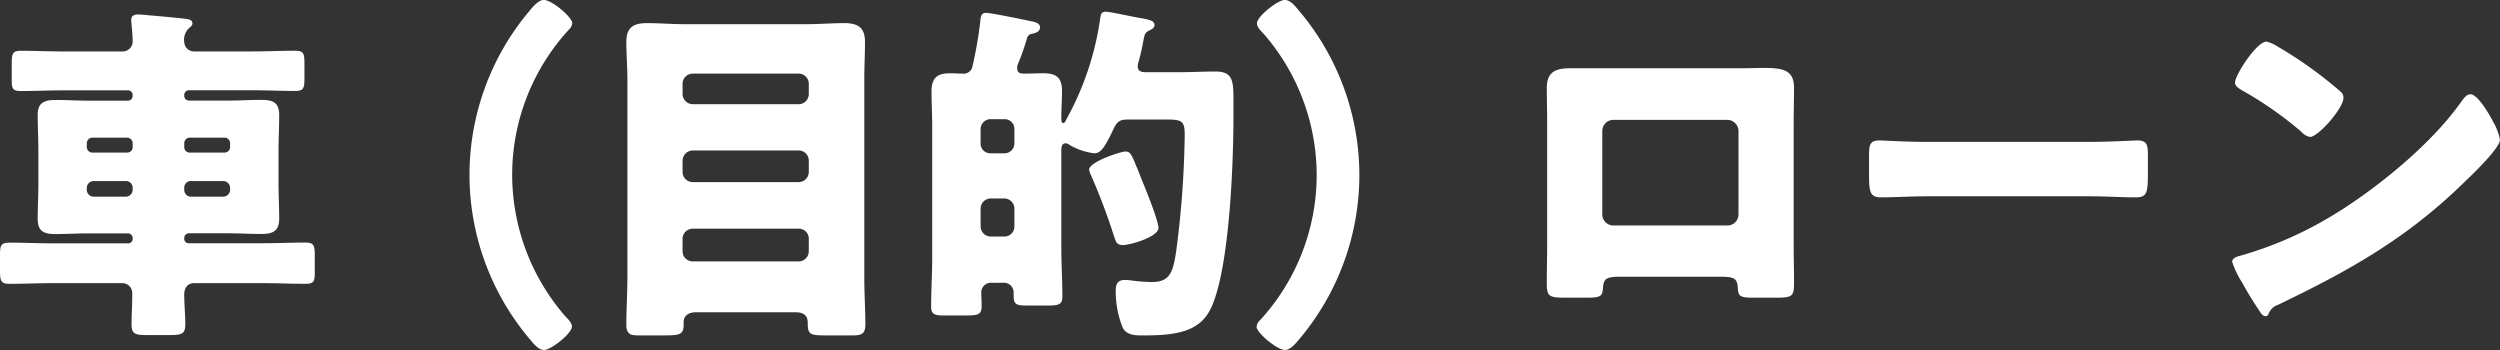 <svg xmlns="http://www.w3.org/2000/svg" width="365.508" height="51.168" viewBox="0 0 365.508 51.168"><rect x="0" y="0" width="365.508" height="51.168" fill="#333333" stroke="none"/><path d="M32.656 26.468a1.023 1.023 0 0 1 .988.988v.312a1.023 1.023 0 0 1-.988.988h-4.732a.987.987 0 0 1-.988-.988v-.312a.956.956 0 0 1 .988-.988Zm-14.248 0a.987.987 0 0 1 .988.988v.312a1.023 1.023 0 0 1-.988.988h-4.732a1.023 1.023 0 0 1-.988-.988v-.312a1.023 1.023 0 0 1 .988-.988Zm9.36-4.16a.791.791 0 0 1-.832-.832v-.52a.821.821 0 0 1 .832-.832h5.044a.821.821 0 0 1 .832.832v.52a.821.821 0 0 1-.832.832Zm-14.248 0a.821.821 0 0 1-.832-.832v-.52a.821.821 0 0 1 .832-.832h5.044a.821.821 0 0 1 .832.832v.52a.791.791 0 0 1-.832.832Zm-.624-7.592c-1.612 0-3.172-.1-4.784-.1-1.56 0-2.6.364-2.6 2.132s.1 3.484.1 5.252v4.836c0 1.716-.1 3.432-.1 5.148 0 1.924.988 2.236 2.652 2.236 1.612 0 3.172-.1 4.732-.1h5.824a.688.688 0 0 1 .676.676v.156a.645.645 0 0 1-.676.624H7.692c-2.132 0-4.212-.1-6.292-.1-1.248 0-1.4.416-1.4 1.716v2.432c0 1.456.156 1.872 1.4 1.872 2.08 0 4.16-.1 6.292-.1h10.244a1.469 1.469 0 0 1 1.4 1.56c0 1.508-.1 3.016-.1 4.524 0 1.4.624 1.508 2.34 1.508h3.016c1.924 0 2.5-.1 2.5-1.56s-.156-2.912-.156-4.368c0-.936.468-1.664 1.456-1.664h9.984c2.08 0 4.16.1 6.292.1 1.248 0 1.352-.364 1.352-1.768v-2.34c0-1.456-.1-1.924-1.352-1.924-2.08 0-4.212.1-6.292.1H27.612a.645.645 0 0 1-.676-.624v-.156a.688.688 0 0 1 .676-.676h5.824c1.612 0 3.172.1 4.784.1 1.664 0 2.6-.416 2.6-2.236 0-1.716-.1-3.432-.1-5.148v-4.836c0-1.716.1-3.432.1-5.148 0-1.924-.988-2.236-2.652-2.236-1.612 0-3.172.1-4.732.1h-5.824a.688.688 0 0 1-.676-.676v-.156a.688.688 0 0 1 .676-.676h9.256c2.08 0 4.16.1 6.292.1 1.248 0 1.352-.416 1.352-1.872v-2.08c0-1.508-.1-1.924-1.352-1.924-2.132 0-4.212.1-6.292.1h-8.476a1.433 1.433 0 0 1-1.456-1.352 2.332 2.332 0 0 1 .572-1.924c.312-.312.624-.468.624-.832 0-.572-.728-.624-1.144-.676-1.82-.208-3.64-.364-5.46-.52a11.832 11.832 0 0 0-1.352-.1c-.52 0-.988.156-.988.78 0 .52.208 2.028.208 3.12a1.466 1.466 0 0 1-1.456 1.508H9.36c-2.08 0-4.212-.1-6.292-.1-1.248 0-1.352.416-1.352 1.924v2.296c0 1.3.1 1.664 1.352 1.664 2.08 0 4.212-.1 6.292-.1h9.36a.688.688 0 0 1 .676.676v.156a.688.688 0 0 1-.676.676Zm64.844 35.2c.468.572 1.092 1.248 1.82 1.248.988 0 4.056-2.392 4.056-3.432 0-.52-.572-1.092-.936-1.456a31.583 31.583 0 0 1-7.8-20.7A31.4 31.4 0 0 1 83.148 4.36a1.544 1.544 0 0 0 .52-.988c0-.832-2.964-3.38-4.16-3.38-.728 0-1.508.884-1.976 1.456a37.251 37.251 0 0 0-8.892 24.128 37.24 37.24 0 0 0 9.1 24.344Zm38.584-4.26c1.092 0 1.768.416 1.768 1.508 0 1.664.26 1.872 2.5 1.872h4.056c1.2 0 1.872-.156 1.872-1.56 0-2.236-.156-4.524-.156-6.812v-29.12c0-1.82.1-3.588.1-5.408 0-2.184-1.092-2.756-3.068-2.756-1.82 0-3.588.156-5.408.156h-17.94c-1.82 0-3.64-.156-5.46-.156-1.976 0-3.016.624-3.016 2.756 0 1.82.156 3.588.156 5.408v29.12c0 2.288-.156 4.576-.156 6.812 0 1.456.728 1.56 1.768 1.56h3.8c2.288 0 2.808-.156 2.808-1.56v-.364c0-1.04.832-1.456 1.768-1.456ZM99.792 12.22a1.488 1.488 0 0 1 1.456-1.456h15.544a1.488 1.488 0 0 1 1.456 1.456v1.56a1.488 1.488 0 0 1-1.456 1.456h-15.548a1.525 1.525 0 0 1-1.452-1.456Zm0 11.232a1.524 1.524 0 0 1 1.456-1.456h15.544a1.488 1.488 0 0 1 1.456 1.456v1.716a1.488 1.488 0 0 1-1.456 1.456h-15.548a1.488 1.488 0 0 1-1.452-1.456Zm0 11.44a1.485 1.485 0 0 1 1.456-1.456h15.544a1.453 1.453 0 0 1 1.456 1.456v1.872a1.488 1.488 0 0 1-1.456 1.456h-15.548a1.488 1.488 0 0 1-1.452-1.456Zm64.74-12.74c-.676 0-5.3 1.508-5.3 2.652a4.576 4.576 0 0 0 .26.78 89.635 89.635 0 0 1 3.328 8.788c.312.884.364 1.456 1.352 1.456 1.092 0 5.2-1.2 5.2-2.5 0-1.04-1.716-5.3-2.6-7.436-.156-.416-.26-.728-.364-.936-.944-2.232-1.048-2.804-1.88-2.804Zm-17.68 6.864a1.485 1.485 0 0 1 1.456 1.456v2.652a1.453 1.453 0 0 1-1.456 1.456h-2.028a1.488 1.488 0 0 1-1.456-1.456v-2.652a1.488 1.488 0 0 1 1.456-1.456Zm-2.028-6.6a1.422 1.422 0 0 1-1.456-1.456v-2.08a1.453 1.453 0 0 1 1.456-1.456h2.028a1.422 1.422 0 0 1 1.456 1.456v2.08a1.453 1.453 0 0 1-1.456 1.456Zm5.3-16.744a.883.883 0 0 1 .728-.728c.468-.1 1.2-.26 1.2-.936 0-.728-.936-.832-1.716-.988-.936-.208-5.512-1.144-6.188-1.144-.78 0-.78.78-.832 1.3a59.7 59.7 0 0 1-1.144 6.552 1.3 1.3 0 0 1-1.352 1.04c-.624 0-1.2-.052-1.82-.052-1.456 0-2.808.208-2.808 2.652 0 1.716.1 3.38.1 5.1v19.128c0 2.444-.156 4.836-.156 7.28 0 1.144.676 1.248 1.872 1.248h3.276c1.716 0 2.236-.156 2.236-1.352 0-.676-.052-1.352-.052-2.028a1.4 1.4 0 0 1 1.508-1.4h1.664a1.422 1.422 0 0 1 1.56 1.456v.468c0 1.3.468 1.4 1.976 1.4h2.964c1.56 0 2.184-.1 2.184-1.3 0-2.392-.156-4.784-.156-7.176v-14.2c0-.416.052-1.04.624-1.04a1.08 1.08 0 0 1 .624.26 9.158 9.158 0 0 0 3.588 1.2c.988 0 1.612-1.04 2.86-3.692.572-1.144 1.04-1.248 2.288-1.248h5.3c2.392 0 2.756.208 2.756 2.288a141.382 141.382 0 0 1-1.244 16.952c-.468 3.068-.884 4.524-3.588 4.524a25.5 25.5 0 0 1-2.808-.208 7.758 7.758 0 0 0-1.092-.1c-1.04 0-1.352.572-1.352 1.56a14.156 14.156 0 0 0 1.04 5.46c.572 1.04 1.768 1.092 2.808 1.092 2.288 0 5.1-.052 7.176-1.04 2.288-1.096 3.068-2.968 3.744-5.256 1.924-6.6 2.444-18.876 2.444-25.948v-2.34c0-2.808-.208-4-2.652-4-1.768 0-3.536.1-5.3.1h-4.836c-.52 0-1.2-.052-1.2-.832a1.44 1.44 0 0 1 .052-.468 30.273 30.273 0 0 0 .728-3.12c.156-.728.156-1.3.78-1.612.364-.208.884-.364.884-.884 0-.728-1.144-.832-2.86-1.144-.832-.156-3.692-.78-4.264-.78-.728 0-.728.468-.832 1.092a42.665 42.665 0 0 1-4.888 14.56c-.1.208-.26.624-.468.624-.26 0-.312-.312-.312-.52v-.312c0-1.3.1-2.548.1-3.848 0-1.976-.832-2.6-2.756-2.6-.936 0-1.872.052-2.808.052-.624 0-.988-.156-.988-.832a1.439 1.439 0 0 1 .156-.676 32.672 32.672 0 0 0 1.252-3.588Zm39.52-4.428c-.468-.572-1.092-1.248-1.82-1.248-.988 0-4.056 2.392-4.056 3.432 0 .52.572 1.092.936 1.456a31.583 31.583 0 0 1 7.8 20.7 31.4 31.4 0 0 1-8.268 21.216 1.544 1.544 0 0 0-.52.988c0 .832 2.964 3.38 4.16 3.38.728 0 1.508-.884 1.976-1.456a37.251 37.251 0 0 0 8.892-24.128 37.24 37.24 0 0 0-9.1-24.34Zm39.884 8.74c-2.132 0-3.38.572-3.38 2.86 0 1.768.052 3.484.052 5.2V35.62c0 1.872-.052 3.8-.052 5.668 0 2.028.208 2.236 2.808 2.236h2.964c2.236 0 2.34-.26 2.444-1.456.1-1.456.624-1.612 2.756-1.612h14.2c2.132 0 2.652.156 2.756 1.612.052 1.144.208 1.456 2.184 1.456h3.224c2.6 0 2.808-.156 2.808-2.236 0-1.924-.052-3.8-.052-5.668V18.044c0-1.716.052-3.432.052-5.2 0-2.548-1.508-2.912-4.368-2.912-1.04 0-2.236.052-3.588.052Zm23.036 7.54a1.655 1.655 0 0 1 1.612 1.612v12.22a1.62 1.62 0 0 1-1.612 1.612h-16.692a1.62 1.62 0 0 1-1.612-1.612v-12.22a1.62 1.62 0 0 1 1.612-1.612Zm29.12 3.22c-3.276 0-6.188-.208-6.916-.208-1.352 0-1.508.624-1.508 2.184v2.392c0 2.756 0 3.744 1.768 3.744 1.924 0 4.368-.156 6.656-.156h23.92c2.288 0 4.68.156 6.708.156 1.664 0 1.716-.884 1.716-3.744v-2.5c0-1.508-.208-2.08-1.56-2.08-.468 0-3.8.208-6.864.208Zm49.708-14.66c-1.508 0-4.628 4.94-4.628 5.98 0 .52.52.832.936 1.092a53.556 53.556 0 0 1 8.736 6.084 2.268 2.268 0 0 0 1.3.78c1.2 0 4.888-4.212 4.888-5.72a1.112 1.112 0 0 0-.468-.936 59.378 59.378 0 0 0-9.152-6.552 5.272 5.272 0 0 0-1.612-.728Zm29.8 7.7c-.572 0-.988.572-1.456 1.248-.1.156-.208.26-.312.416-4.368 5.98-12.376 12.48-18.772 16.276a54.755 54.755 0 0 1-13.312 5.72c-.416.1-.988.364-.988.832a13.151 13.151 0 0 0 1.508 3.12 45.808 45.808 0 0 0 2.444 4c.208.364.52.832.936.832a.453.453 0 0 0 .416-.312 2.256 2.256 0 0 1 1.4-1.352c10.4-4.992 18.772-9.672 27.144-17.836 1.092-1.04 5.3-5.044 5.3-6.292a8.273 8.273 0 0 0-.884-2.444c-.156-.208-.208-.416-.312-.572-.46-.832-2.072-3.64-3.112-3.64Z" fill="#fff"/></svg>